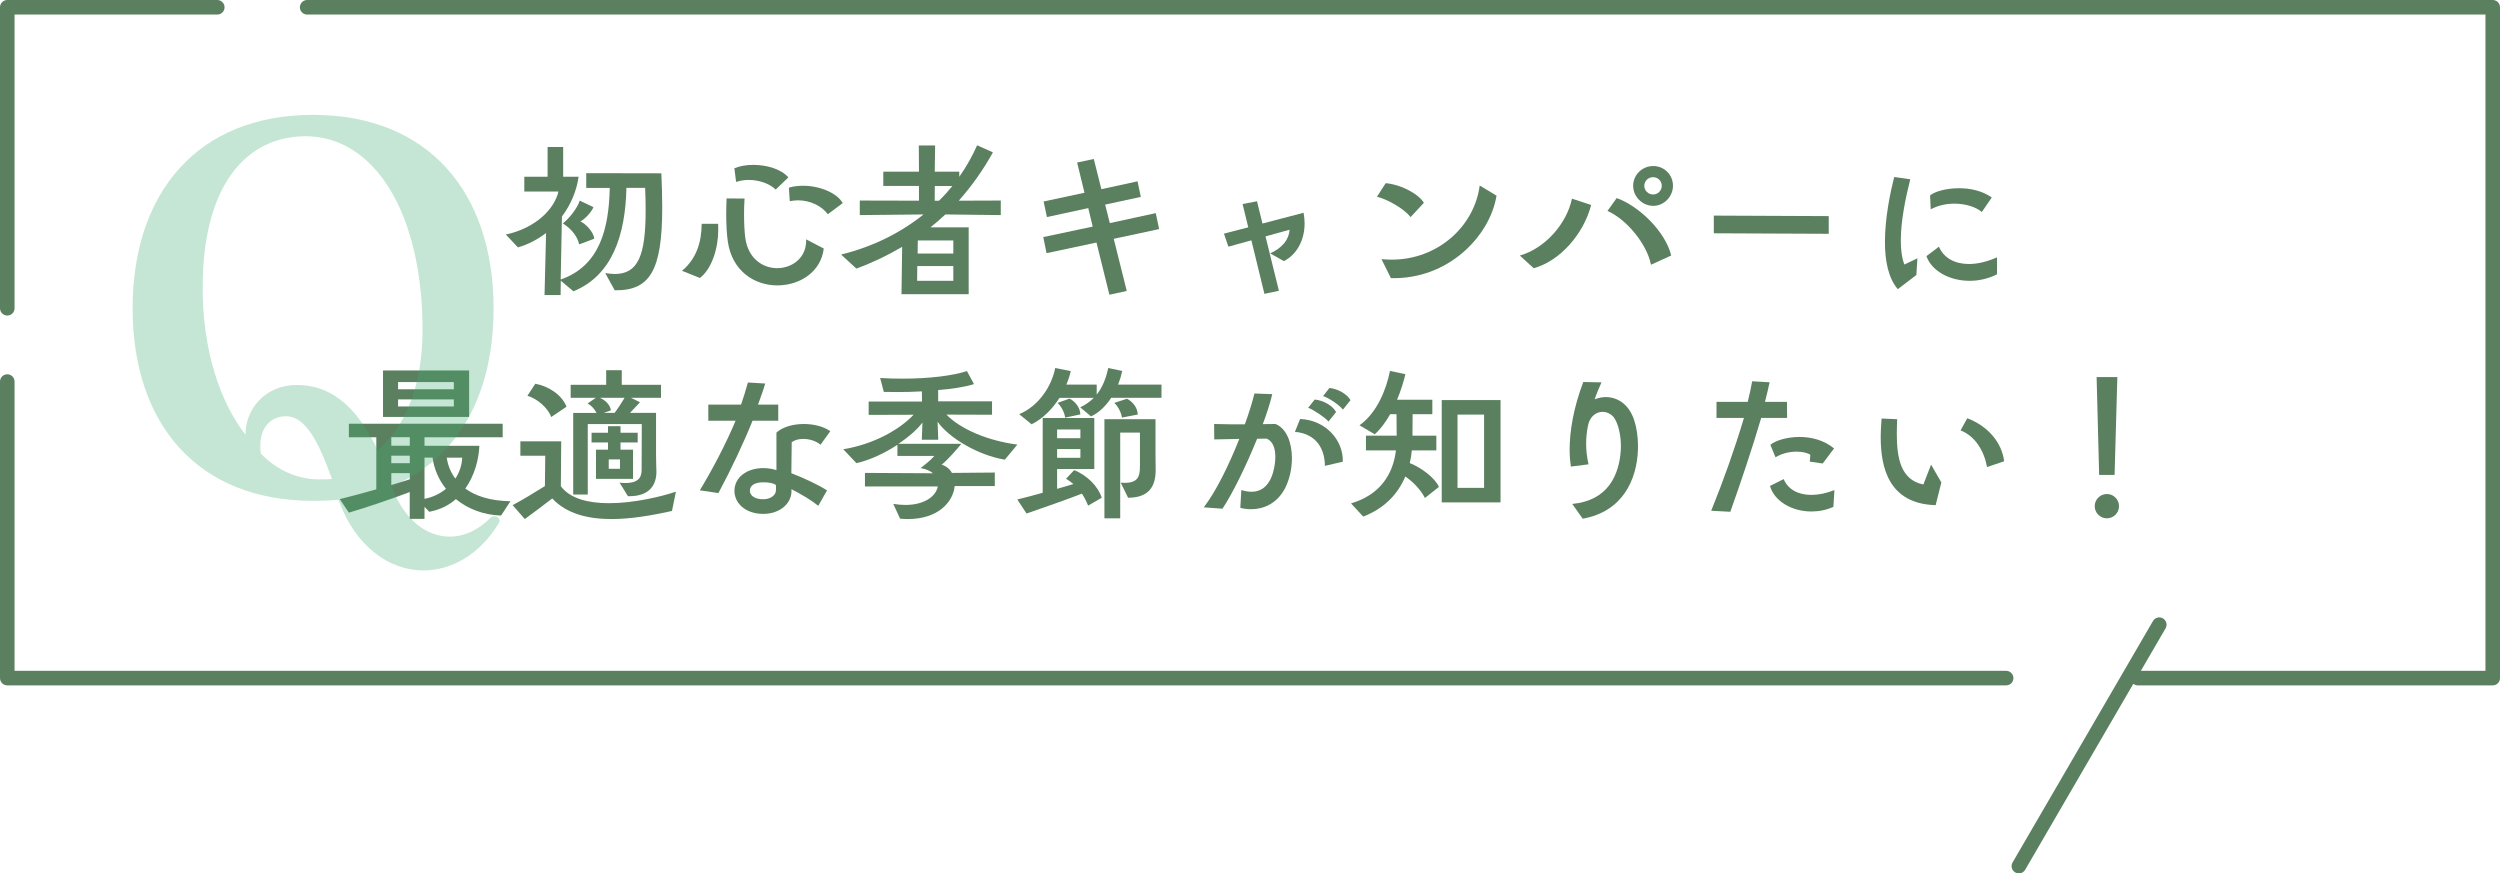 <?xml version="1.0" encoding="UTF-8"?>
<svg id="_イヤー_2" data-name="レイヤー 2" xmlns="http://www.w3.org/2000/svg" width="343.46" height="119.99" viewBox="0 0 343.46 119.99">
  <defs>
    <style>
      .cls-1 {
        fill: none;
        stroke: #5b8060;
        stroke-linecap: round;
        stroke-linejoin: round;
        stroke-width: 2px;
      }

      .cls-2 {
        fill: #5b8060;
      }

      .cls-3 {
        opacity: .3;
      }

      .cls-4 {
        fill: #3dac70;
      }
    </style>
  </defs>
  <g id="_像" data-name="画像">
    <g>
      <g>
        <path class="cls-2" d="M83.16,37.52c.47,.07,.89,.12,1.3,.12,3.18,0,4.24-2.5,4.24-8.74,0-.94-.02-1.98-.07-3.09h-2.57c-.14,6.43-1.91,12.02-7.28,14.21l-1.74-1.46-.02,1.98h-2.21l.21-8.53c-1.13,.87-2.43,1.56-3.86,1.98l-1.67-1.77c4.19-.9,6.71-3.58,7.23-5.91h-4.69v-2.03h3.2v-4.08h2.14v4.08h2.12c-.26,1.91-1.06,3.82-2.29,5.47l-.17,8.65c5.42-1.88,6.62-7.09,6.74-12.58h-3.23v-2.03l10.32,.02c.07,1.72,.12,3.25,.12,4.64,0,8.76-1.7,11.5-6.53,11.43l-1.3-2.36Zm-3.6-3.96c-.21-.99-.94-2.05-2.24-2.87,.82-.61,2-2.07,2.33-3.13l1.88,.9c-.28,.73-1.32,1.77-1.81,1.96,.61,.21,1.88,1.44,1.91,2.38l-2.07,.78Z"/>
        <path class="cls-2" d="M93.69,37.21c1.98-1.65,2.69-3.91,2.71-6.46h2.26c.02,.26,.02,.54,.02,.8,0,2.52-.87,5.37-2.52,6.64l-2.47-.99Zm19.48-3.04c-.4,3.23-3.34,5.04-6.38,5.04s-6.22-1.88-6.81-6.08c-.14-1.08-.21-2.33-.21-3.75,0-.68,.02-1.39,.05-2.12l2.47,.02c-.05,.68-.07,1.46-.07,2.21,0,1.25,.07,2.47,.17,3.2,.4,2.87,2.43,4.15,4.38,4.15,2.07,0,4.08-1.44,3.98-3.96l2.43,1.27Zm-6.6-8.13c-.89-.85-2.33-1.32-3.72-1.32-.59,0-1.18,.09-1.72,.28l-.24-1.88c.71-.31,1.63-.47,2.59-.47,1.84,0,3.84,.57,4.83,1.72l-1.74,1.67Zm7.16,3.39c-.78-1.06-2.33-1.91-4.1-1.91-.38,0-.75,.05-1.13,.12l-.12-1.86c.64-.19,1.3-.26,1.96-.26,2.33,0,4.67,1.01,5.44,2.38l-2.05,1.53Z"/>
        <path class="cls-2" d="M123.85,40.41l.09-6.5c-1.91,1.13-3.98,2.14-6.29,2.99l-2.1-1.93c4.41-1.08,8.22-3.02,11.33-5.51l-8.76,.09v-2l8.13,.02v-2.03h-4.9v-1.96h4.9l-.02-3.6h2.24l-.05,3.6h3.37v.71c.97-1.39,1.79-2.83,2.45-4.33l2.17,.97c-1.32,2.38-2.87,4.59-4.69,6.64l5.77-.02v2l-7.61-.09c-.66,.61-1.34,1.2-2.05,1.77h5.25v9.19h-9.24Zm7.12-3.86h-4.95l-.02,2.03h4.97v-2.03Zm0-3.51h-4.88l-.02,1.79h4.9v-1.79Zm-2.54-7.49l-.02,2.03h.59c.66-.64,1.27-1.32,1.84-2.03h-2.4Z"/>
        <path class="cls-2" d="M152.41,40.48l-1.77-7.16-6.86,1.46-.45-2.21,6.79-1.44-.61-2.54-5.68,1.23-.45-2.14,5.61-1.2-1.01-4.15,2.29-.49,1.04,4.15,4.97-1.08,.45,2.14-4.9,1.06,.64,2.54,6.31-1.37,.47,2.19-6.24,1.34,1.79,7.16-2.38,.52Z"/>
        <path class="cls-2" d="M173.71,40.37l-1.79-7.35-3.16,.87-.61-1.79,3.34-.87-.78-3.2,1.98-.38,.75,3.06,5.65-1.48c.09,.49,.14,.99,.14,1.46,0,2.43-1.18,4.36-2.85,5.18l-1.88-1.06c1.65-.75,2.59-1.88,2.66-3.25l-3.3,.92,1.84,7.47-2,.42Z"/>
        <path class="cls-2" d="M193.79,29.83c-.78-1.06-3.11-2.45-4.62-2.8l1.2-1.86c1.96,.14,4.45,1.39,5.25,2.69l-1.84,1.98Zm-4,5.77c.49,.05,.97,.07,1.44,.07,6.15,0,11.29-4.41,12.06-10.18l2.31,1.39c-.9,5.56-6.64,11.54-14.51,11.33l-1.3-2.61Z"/>
        <path class="cls-2" d="M208.8,35.11c3.49-.99,6.46-4.41,7.16-7.82l2.64,.87c-1.04,4.01-4.29,7.7-7.89,8.69l-1.91-1.74Zm18.02,1.27c-.57-2.92-3.42-6.29-5.98-7.4l1.27-1.77c2.94,1.04,6.64,4.48,7.49,7.89l-2.78,1.27Zm-2.45-10.86c0-1.48,1.22-2.71,2.76-2.71s2.71,1.23,2.71,2.71-1.23,2.76-2.71,2.76-2.76-1.23-2.76-2.76Zm3.93,0c0-.66-.54-1.18-1.18-1.18-.68,0-1.22,.52-1.22,1.18s.54,1.2,1.22,1.2c.64,0,1.18-.54,1.18-1.2Z"/>
        <path class="cls-2" d="M235.45,32.05v-2.43l15.79,.07v2.43l-15.79-.07Z"/>
        <path class="cls-2" d="M260.73,39.73c-1.32-1.53-1.77-3.93-1.77-6.5,0-3.23,.71-6.69,1.27-8.91l2.21,.31c-.66,2.59-1.3,5.75-1.3,8.41,0,1.25,.14,2.4,.49,3.3l1.79-.85-.14,2.29-2.57,1.96Zm13.64-2.05c-1.2,.61-2.52,.9-3.77,.9-2.73,0-5.21-1.32-5.94-3.39l1.72-1.3c.66,1.56,2.19,2.38,4.12,2.38,1.18,0,2.5-.31,3.86-.92v2.33Zm-2.1-8.55c-.78-.68-2.21-1.15-3.77-1.15-1.11,0-2.24,.24-3.25,.78l-.09-1.91c.64-.54,2.21-.99,3.98-.99,1.51,0,3.16,.33,4.5,1.27l-1.37,2Z"/>
        <path class="cls-2" d="M68.83,70.83c-2.52-.09-4.62-.97-6.2-2.26-.97,.85-2.17,1.46-3.65,1.74l-.66-.68v1.65h-2.03v-3.68c-2.38,.92-6.34,2.24-8.36,2.83l-1.25-1.86c1.41-.35,3.23-.82,5.02-1.34v-7.16h-3.77v-1.86h21.13v1.86h-10.74v1.18h7.54c-.09,1.93-.68,4.1-1.93,5.87,1.41,1.04,3.46,1.7,6.2,1.74l-1.3,1.98Zm-16.21-13.55v-6.38h11.83v6.38h-11.83Zm3.68,2.78h-2.54v1.18h2.54v-1.18Zm0,2.54h-2.54v1.04h2.54v-1.04Zm0,2.4h-2.54v1.63c.92-.26,1.79-.54,2.54-.78v-.85Zm6.05-12.51h-7.66v.99h7.66v-.99Zm0,2.38h-7.66v.97h7.66v-.97Zm-4.03,8.01v5.65c1.13-.21,2.14-.71,2.95-1.37-1.01-1.27-1.65-2.78-1.84-4.29h-1.11Zm3.06,0c.14,1.04,.54,2.03,1.18,2.87,.57-.87,.9-1.86,.94-2.87h-2.12Z"/>
        <path class="cls-2" d="M92.32,70.2c-2.76,.61-5.63,1.11-8.32,1.11-3.25,0-6.17-.73-8.13-2.83-1.11,.87-2.62,1.98-3.77,2.83l-1.67-1.91c1.27-.68,2.97-1.7,4.43-2.62l.05-4.17h-3.42v-1.98h5.61l-.05,6.17c1.3,1.74,3.84,2.33,6.62,2.33,3.37,0,7.07-.87,9.19-1.58l-.54,2.64Zm-16.59-12.91c-.52-1.39-2.03-2.54-3.27-2.92l1.08-1.65c1.74,.31,3.65,1.48,4.29,3.16l-2.1,1.41Zm9.38,9.02c.28,.02,.54,.05,.78,.05,2.14,0,2.26-1.08,2.26-1.93l.02-6.17h-7.42v9.68h-2v-11.21h3.2c-.24-.49-.64-.97-1.22-1.3l1.13-.78h-3.46v-1.79h4.88v-2h2.14v2h5.39v1.79h-4.12l1.23,.61s-.66,.73-1.37,1.46h3.58v5.75c0,1.34,.05,1.96,.05,2.19,.05,1.74-.75,3.58-3.91,3.51l-1.15-1.86Zm-3.23-.52v-4.01h1.65v-.99h-2.26v-1.34h2.26v-.9h1.72v.9h2.36v1.34h-2.36v.99h1.72v4.01h-5.09Zm.54-11.14c.78,.35,1.41,.99,1.51,1.72l-.97,.35h1.48c.45-.59,1.01-1.46,1.37-2.07h-3.39Zm2.76,8.46h-1.55v1.3h1.55v-1.3Z"/>
        <path class="cls-2" d="M96.14,67.37c1.84-3.06,3.56-6.34,4.92-9.57h-3.75v-2.21h4.5c.33-.97,.66-2,.94-3.04l2.38,.14c-.31,1.04-.66,1.98-.99,2.9h2.78v2.21h-3.53c-1.23,3.06-2.97,6.74-4.69,9.94l-2.57-.38Zm16.28,2.12c-.92-.75-2.26-1.55-3.7-2.29,.02,.07,.02,.16,.02,.24,0,1.84-1.72,3.16-3.86,3.16-2.52,0-3.98-1.51-3.98-3.16,0-1.81,1.63-3.13,3.98-3.13,.71,0,1.3,.12,1.79,.28v-5.16c.87-.8,2.33-1.18,3.77-1.18,1.34,0,2.71,.33,3.63,.99l-1.34,1.86c-.61-.52-1.53-.8-2.38-.8-.64,0-1.2,.16-1.58,.45l-.05,4.26c1.84,.71,3.77,1.63,4.9,2.36l-1.2,2.12Zm-7.56-3.23c-1.22,0-1.84,.47-1.84,1.15,0,.73,.75,1.18,1.84,1.18,.94,0,1.72-.52,1.74-1.2,.02-.28,.02-.54,0-.75-.31-.28-1.08-.38-1.74-.38Z"/>
        <path class="cls-2" d="M131.15,66.83c-.21,2.1-2.24,4.48-6.41,4.48-.35,0-.71-.02-1.08-.05l-.94-2.03c.61,.09,1.15,.14,1.67,.14,2.69,0,4.22-1.25,4.45-2.54h-10.01v-1.86l9.35,.05c-.4-.33-.97-.59-1.7-.71,.56-.45,1.37-1.06,1.88-1.67h-5.07v-1.53c-1.72,1.13-3.75,2.1-5.63,2.52l-1.81-1.91c4.17-.68,7.73-2.69,9.66-4.74l-6.17,.02v-1.84h7.33l-.02-1.39c-1.18,.07-2.33,.09-3.39,.09-.66,0-1.27,0-1.84-.02l-.5-1.91c1.06,.07,2.07,.09,3.09,.09,3.65,0,6.88-.4,8.83-1.04l.97,1.79c-1.25,.4-3.02,.66-4.92,.82v1.55h7.4v1.84l-6.27-.02c1.98,2.03,5.73,3.6,9.75,4.12l-1.72,2.07c-3.58-.57-7.68-2.97-9.24-5.21l.09,2.47h-2.26l.09-2.36c-.68,.92-1.88,1.98-3.3,2.92h8.65c-.64,.78-1.86,2.19-2.71,2.87,.64,.19,1.13,.61,1.41,1.13l5.89-.05v1.86h-5.54Z"/>
        <path class="cls-2" d="M149.49,69.47c-.24-.61-.52-1.15-.85-1.65-1.93,.75-5.02,1.84-7.61,2.73l-1.27-1.93c1.01-.24,2.24-.57,3.49-.92v-10.27h7.09v7h-5.11v2.73l2.24-.66c-.33-.28-.66-.52-1.01-.73l1.11-1.18c1.77,.68,3.32,2.26,3.79,3.79l-1.86,1.08Zm3.16-14.8c-.73,1.11-1.67,2.03-2.76,2.54l-1.48-1.25c.73-.35,1.34-.78,1.86-1.3h-4.71c-.99,1.55-2.33,2.9-3.84,3.63l-1.7-1.39c2.73-1.13,4.48-3.91,4.95-6.34l2.14,.42c-.14,.61-.35,1.25-.61,1.86h4.17v1.37c.83-1.04,1.3-2.31,1.58-3.65l1.93,.4c-.14,.64-.33,1.27-.57,1.88h5.96v1.81h-6.93Zm-4.22,4.33h-3.2v1.2h3.2v-1.2Zm0,2.69h-3.2v1.2h3.2v-1.2Zm-2.1-4.31c-.05-.61-.49-1.53-1.04-2.03l1.65-.59c.71,.35,1.46,1.18,1.48,2.17l-2.1,.45Zm5.4,13.83v-13.62h7.02v5.07c0,.73,.02,1.39,.02,1.72,.05,2.33-.82,4-3.79,4l-1.01-2.07c2.36,.19,2.64-.78,2.64-2.24v-4.64h-2.71v11.78h-2.17Zm2.4-13.83c-.05-.61-.5-1.53-1.04-2.03l1.74-.57c.71,.35,1.46,1.18,1.48,2.17l-2.19,.42Z"/>
        <path class="cls-2" d="M170.55,67.32c.33,.12,.85,.24,1.39,.24,.87,0,1.86-.33,2.54-1.6,.38-.68,.73-2,.73-3.2,0-1.08-.28-2.1-1.18-2.5-.4,0-.85,.02-1.32,.02-1.46,3.6-3.35,7.49-4.76,9.61l-2.57-.19c1.74-2.26,3.53-5.98,4.88-9.4l-3.44,.07-.02-2.12c1.77,.05,2.99,.05,4.22,.05,.61-1.67,1.06-3.16,1.32-4.24l2.45,.09c-.26,1.11-.71,2.54-1.3,4.12,.57,0,1.04-.02,1.74-.02,1.53,.61,2.26,2.57,2.26,4.71,0,1.39-.31,2.83-.9,4.03-1.11,2.21-3.02,2.97-4.71,2.97-.52,0-1.01-.07-1.48-.19l.14-2.45Zm11.47-3.32c0-2.14-1.04-4.41-4.12-4.67l.71-1.77c3.6,.16,5.96,2.99,5.87,5.87l-2.45,.57Zm.5-6.1c-.61-.64-2.03-1.58-2.8-1.88l.9-1.13c1.18,.12,2.43,.8,2.94,1.72l-1.04,1.3Zm1.98-1.63c-.66-.75-1.84-1.53-2.73-1.86l.87-1.11c1.16,.12,2.38,.8,2.9,1.67l-1.04,1.3Z"/>
        <path class="cls-2" d="M195.76,68.41c-.56-1.11-1.65-2.24-2.69-2.95-.97,2.29-2.73,4.33-5.79,5.51l-1.67-1.81c3.98-1.18,5.77-3.98,6.17-7.28h-4.12v-2.03h4.22c0-.94,0-1.93-.02-2.95h-.87c-.61,1.08-1.32,2.05-2.12,2.76l-2.1-1.23c2.43-1.72,3.7-4.99,4.19-7.47l2.12,.45c-.26,1.08-.64,2.31-1.15,3.51h4.85v1.98h-2.71c0,.97-.02,1.96-.02,2.95h3.28v2.03h-3.37c-.05,.59-.14,1.15-.28,1.74,1.65,.66,3.46,2.05,4.01,3.27l-1.91,1.51Zm2.31,.61v-14.06h8.08v14.06h-8.08Zm5.82-12.06h-3.65v10.06h3.65v-10.06Z"/>
        <path class="cls-2" d="M216.03,69.23c4.85-.47,6.41-3.91,6.64-7.37,.12-1.91-.38-3.96-1.11-4.69-.4-.4-.9-.59-1.39-.59-.87,0-1.74,.61-2,1.86-.17,.85-.26,1.67-.26,2.5,0,.99,.12,1.96,.33,2.85l-2.43,.31c-.09-.68-.17-1.44-.17-2.29,0-2.57,.54-5.84,1.88-9.33l2.5,.05c-.35,.78-.68,1.55-.94,2.33,.49-.19,1.01-.31,1.53-.31,1.01,0,2.03,.4,2.8,1.23,1.37,1.44,1.67,4.08,1.62,5.96-.14,4.22-2.14,8.55-7.59,9.52l-1.44-2.03Z"/>
        <path class="cls-2" d="M235.09,70.17c1.7-4.19,3.2-8.41,4.5-12.75h-3.77v-2.21h4.29c.24-.97,.45-1.91,.61-2.83l2.4,.14c-.21,.9-.4,1.79-.64,2.69h3.02l.02,2.21h-3.56c-1.25,4.24-2.76,8.72-4.24,12.89l-2.64-.14Zm16.8-.54c-.99,.45-2.03,.64-3.04,.64-2.66,0-5.09-1.41-5.68-3.51l1.88-.94c.59,1.41,1.98,2.17,3.79,2.17,.97,0,2.05-.21,3.18-.66l-.14,2.31Zm-3.25-6.22l.07-.94c-.54-.31-1.2-.42-1.91-.42-1.01,0-2.1,.28-2.87,.78l-.71-1.72c.68-.57,2.24-1.08,4.01-1.08,1.58,0,3.34,.42,4.74,1.58l-1.56,2.07-1.77-.26Z"/>
        <path class="cls-2" d="M265.94,69.4c-6.55-.17-7.56-5.32-7.56-9.33,0-.94,.07-1.84,.12-2.57l2.14,.09c-.02,.66-.05,1.34-.05,2,0,3.3,.52,6.34,3.65,6.97l1.06-2.73,1.41,2.45-.78,3.11Zm7.04-5.23c-.38-2.24-1.67-4.29-3.63-5.04l.92-1.67c2.85,1.08,4.74,3.32,5.07,5.91l-2.36,.8Z"/>
        <path class="cls-2" d="M289.45,71.21c-.92,0-1.67-.75-1.67-1.67s.75-1.67,1.67-1.67,1.67,.75,1.67,1.67-.75,1.67-1.67,1.67Zm-1.06-5.96l-.35-13.45h2.85l-.38,13.45h-2.12Z"/>
      </g>
      <g>
        <line class="cls-1" x1="296.65" y1="85.82" x2="277.36" y2="118.99"/>
        <g>
          <polyline class="cls-1" points="1 52.42 1 93.16 275.61 93.16"/>
          <polyline class="cls-1" points="29.85 1 1 1 1 42.35"/>
          <polyline class="cls-1" points="293.7 93.16 342.46 93.16 342.46 1 42.2 1"/>
        </g>
      </g>
      <g class="cls-3">
        <path class="cls-4" d="M67.95,70.92c.2,0,.34,.07,.48,.21s.21,.27,.21,.41-.07,.27-.21,.48c-2.6,4.24-6.49,6.35-10.25,6.35-4.71,0-9.36-3.28-11.68-9.7-1.02,.07-2.25,.14-3.48,.14-15.78,0-24.8-10.45-24.8-26.44S27.23,15.78,43.01,15.78s24.8,10.59,24.8,26.58c0,11.89-4.85,20.64-14.01,24.46,1.78,4.78,4.92,6.9,7.99,6.9,2.05,0,4.03-.96,5.67-2.66,.14-.07,.27-.14,.48-.14ZM27.84,39.49c0,8.54,2.32,15.65,5.88,20.23,0-3.55,2.73-6.83,7.04-6.83,5.33,0,8.61,3.76,11.14,8.95,3.62-3.07,6.15-8.61,6.15-16.47,0-16.26-6.7-26.65-16.06-26.65-8.13,0-14.08,6.7-14.14,20.5v.27Zm11.41,17.7c-2.12,0-3.49,1.64-3.49,4.03,0,.34,0,.68,.07,1.09,2.25,2.32,5.06,3.55,8.06,3.55,.61,0,1.16,0,1.71-.07-1.84-5.12-3.62-8.61-6.35-8.61Z"/>
      </g>
    </g>
  </g>
</svg>